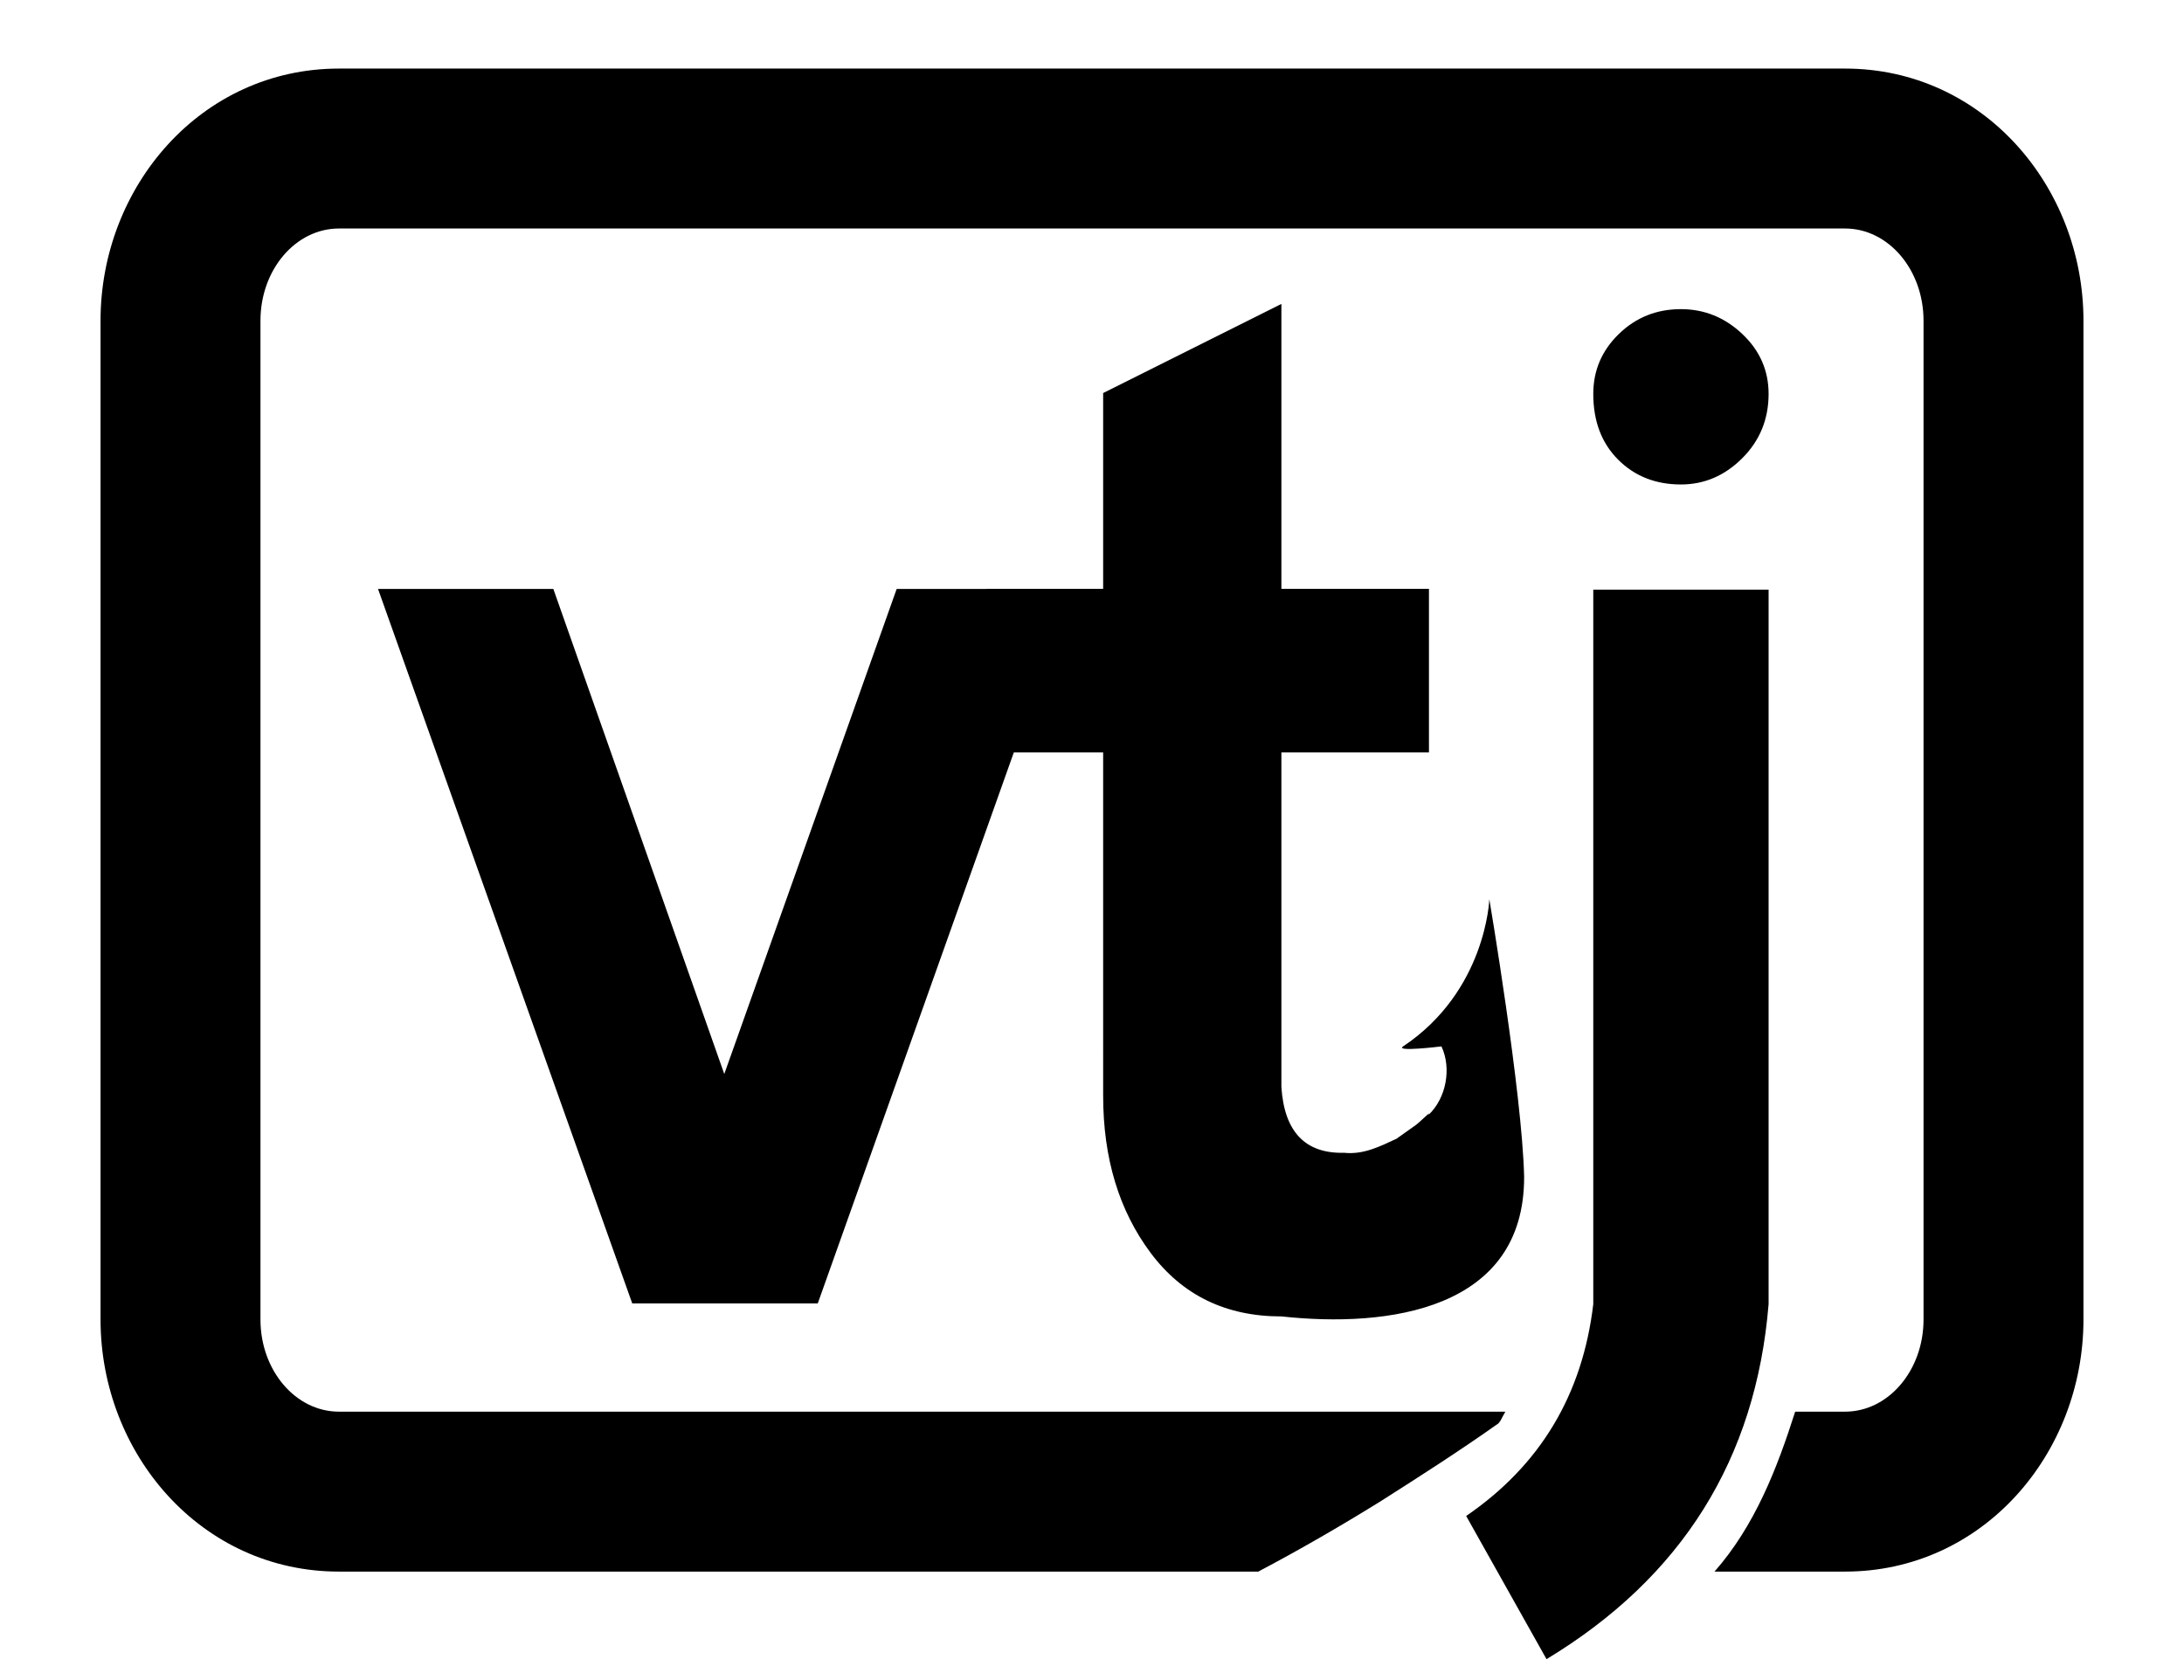 <?xml version="1.0" encoding="UTF-8"?>
<!DOCTYPE svg PUBLIC "-//W3C//DTD SVG 1.1//EN" "http://www.w3.org/Graphics/SVG/1.1/DTD/svg11.dtd">
<svg version="1.1" xmlns="http://www.w3.org/2000/svg" xmlns:xlink="http://www.w3.org/1999/xlink" x="0" y="0" width="468" height="360" viewBox="0, 0, 468, 360">
  <g id="Layer_1">
    <g>
      <path d="M395.371,14.694 C424.911,14.695 446.456,39.982 446.456,68.699 L446.455,282.751 C446.456,311.468 424.911,336.756 395.372,336.756 L367.397,336.756 C376.033,326.922 380.772,314.75 384.68,302.486 L395.371,302.486 C404.658,302.486 412.186,293.65 412.186,282.751 L412.185,68.699 C412.186,57.8 404.658,48.965 395.372,48.964 L72.628,48.964 C63.343,48.965 55.815,57.8 55.815,68.699 L55.814,282.751 C55.815,293.65 63.343,302.486 72.629,302.486 L322.574,302.486 C321.272,304.804 321.853,304.028 321.1,304.994 C312.785,310.879 304.209,316.377 295.612,321.836 C287.12,327.089 278.468,332.094 269.636,336.756 L72.628,336.756 C43.09,336.756 21.545,311.468 21.545,282.751 L21.544,68.699 C21.545,39.982 43.09,14.695 72.629,14.694 L395.371,14.694 z" fill="#000000"/>
      <path d="M274.584,65.123 L274.584,126.171 L306.204,126.171 L306.204,161.235 L274.584,161.235 L274.584,232.928 Q275.523,247.33 288.046,247.017 C292.178,247.439 295.629,245.693 299.244,244.01 L299.25,244.007 C304.719,240.067 302.46,241.955 306.204,238.564 L306.113,238.891 C309.907,235.324 311.087,228.916 308.884,224.217 C308.885,224.217 298.801,225.46 300.665,224.217 C318.473,212.345 319.143,192.679 319.143,192.678 C319.143,192.679 326.18,234.215 326.6,252.138 C326.684,280.766 297.366,284.556 274.613,282.079 L274.584,282.08 Q256.739,282.081 246.564,268.462 Q236.39,254.844 236.39,234.807 L236.389,161.235 L217.244,161.235 L175.238,279.286 L135.478,279.286 L81.004,126.195 L118.573,126.195 L155.202,230.134 L192.144,126.195 L211.344,126.195 L211.344,126.171 L236.389,126.171 L236.389,84.22 L274.584,65.123 z" fill="#000000"/>
      <path d="M378.985,84.4 Q378.985,92.54 373.35,98.175 Q367.714,103.811 360.201,103.811 Q352.061,103.811 346.739,98.489 Q341.416,93.166 341.416,84.4 Q341.416,76.887 346.895,71.565 Q352.374,66.242 360.201,66.242 Q367.714,66.242 373.35,71.565 Q378.985,76.887 378.985,84.4 z M378.985,126.352 L378.985,279.443 Q374.915,329.221 331.398,355.519 L314.179,324.838 Q337.973,308.559 341.416,279.443 L341.416,126.352 z" fill="#000000"/>
    </g>
  </g>
</svg>
